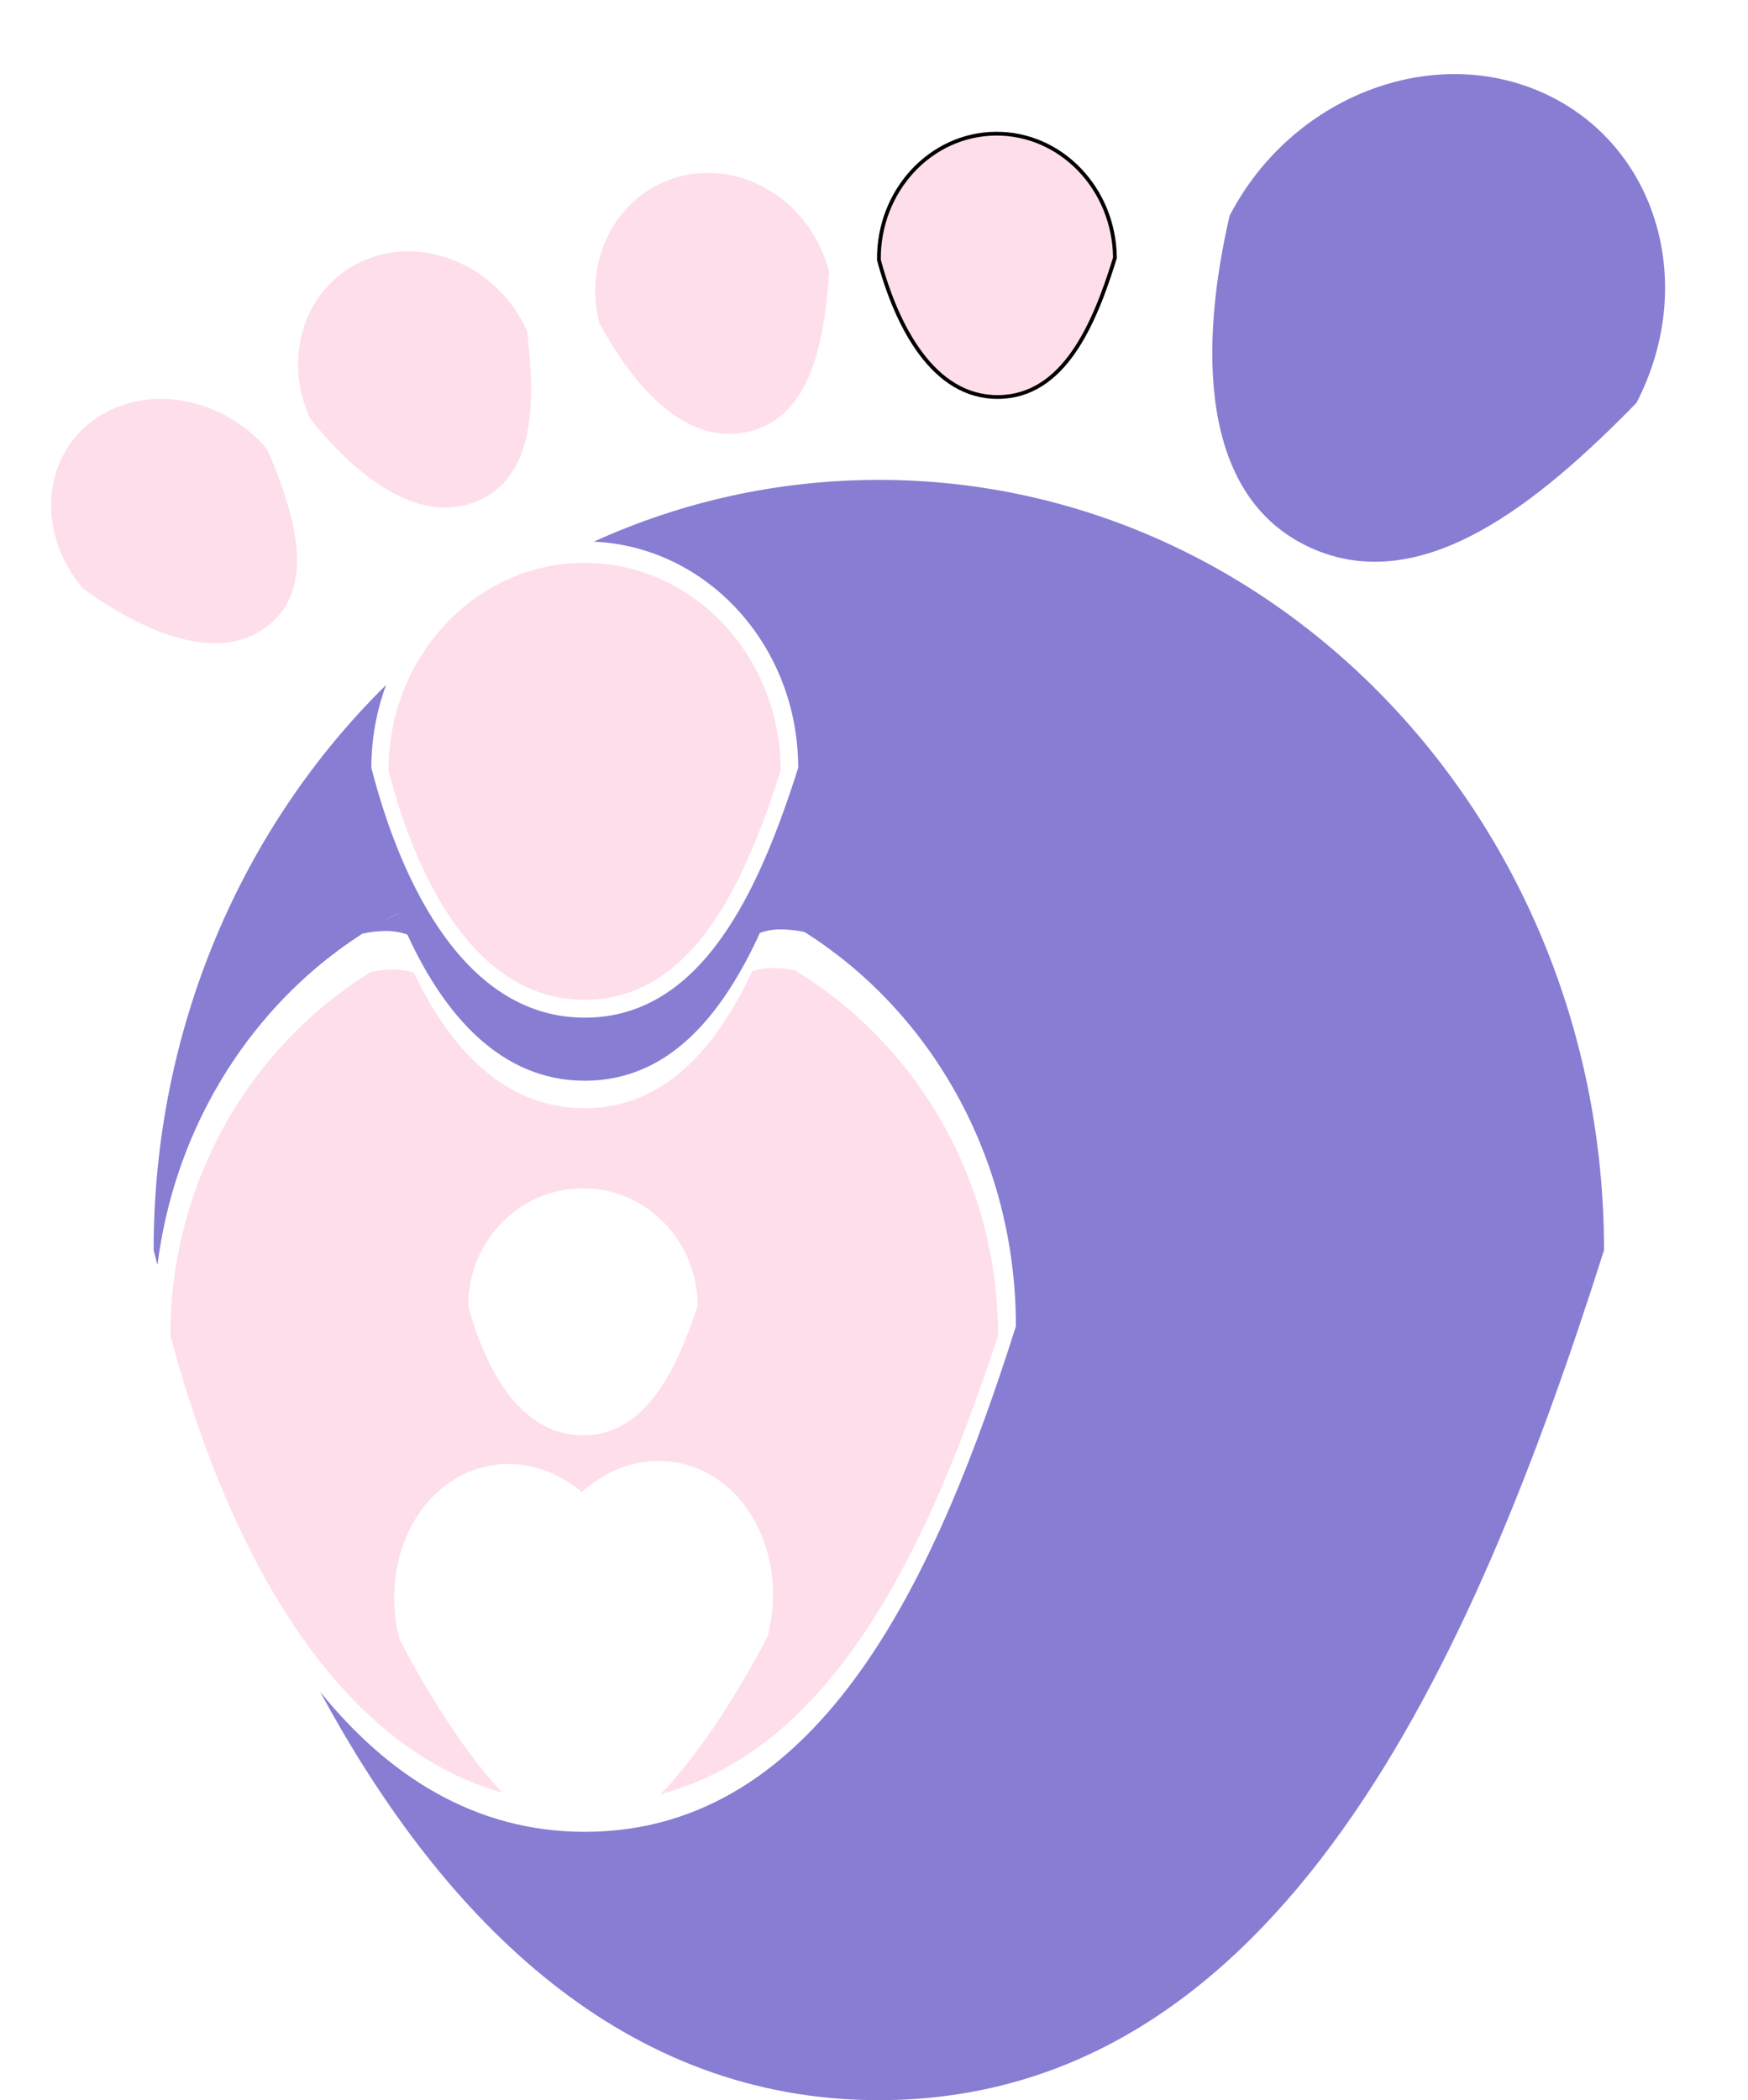 <svg width="462" height="555" viewBox="0 0 462 555" fill="none" xmlns="http://www.w3.org/2000/svg">
<path d="M408.237 24.73C437.929 38.389 448.799 74.988 432.514 106.478C407.001 132.554 375.902 158.328 346.21 144.67C316.518 131.012 317.175 90.73 324.988 57.017C341.273 25.528 378.544 11.072 408.237 24.73Z" fill="#877DD3"/>
<path d="M408.237 24.73C437.929 38.389 448.799 74.988 432.514 106.478C407.001 132.554 375.902 158.328 346.21 144.67C316.518 131.012 317.175 90.73 324.988 57.017C341.273 25.528 378.544 11.072 408.237 24.73Z" stroke="none"/>
<path d="M24.339 111.302C37.782 101.139 58.502 104.457 70.62 118.713C77.975 135.867 83.935 155.438 70.493 165.601C57.051 175.764 37.057 166.5 21.941 155.517C9.823 141.261 10.897 121.465 24.339 111.302Z" fill="#FEDEEB"/>
<path d="M24.339 111.302C37.782 101.139 58.502 104.457 70.62 118.713C77.975 135.867 83.935 155.438 70.493 165.601C57.051 175.764 37.057 166.5 21.941 155.517C9.823 141.261 10.897 121.465 24.339 111.302Z" stroke="none"/>
<path d="M180.771 46.38C197.549 42.688 214.719 54.119 219.122 71.912C217.902 90.38 214.318 110.46 197.54 114.152C180.763 117.844 166.97 101.347 158.365 85.284C153.962 67.491 163.994 50.073 180.771 46.38Z" fill="#FEDEEB"/>
<path d="M180.771 46.38C197.549 42.688 214.719 54.119 219.122 71.912C217.902 90.38 214.318 110.46 197.54 114.152C180.763 117.844 166.97 101.347 158.365 85.284C153.962 67.491 163.994 50.073 180.771 46.38Z" stroke="none"/>
<path d="M263.153 35.326C280.38 35.171 294.496 49.856 294.682 68.126C289.224 85.899 281.087 104.76 263.859 104.916C246.632 105.071 236.983 86.135 232.296 68.689C232.11 50.419 245.925 35.482 263.153 35.326Z" fill="#FEDEEB"/>
<path d="M263.153 35.326C280.38 35.171 294.496 49.856 294.682 68.126C289.224 85.899 281.087 104.76 263.859 104.916C246.632 105.071 236.983 86.135 232.296 68.689C232.11 50.419 245.925 35.482 263.153 35.326Z" stroke="#none"/>
<path d="M96.811 68.566C112.65 62.174 131.669 70.609 139.29 87.407C141.5 105.793 141.68 126.155 125.841 132.547C110.001 138.939 93.372 124.959 81.932 110.555C74.31 93.757 80.972 74.958 96.811 68.566Z" fill="#FEDEEB"/>
<path d="M96.811 68.566C112.65 62.174 131.669 70.609 139.29 87.407C141.5 105.793 141.68 126.155 125.841 132.547C110.001 138.939 93.372 124.959 81.932 110.555C74.31 93.757 80.972 74.958 96.811 68.566Z" stroke="none"/>
<path fill-rule="evenodd" clip-rule="evenodd" d="M232.277 555C338.133 555 389.308 439.412 423.947 330.366C423.947 217.948 338.133 126.815 232.277 126.815C205.53 126.815 180.063 132.632 156.937 143.142C186.988 144.464 210.968 170.719 210.968 202.914C200.773 234.963 185.712 268.934 154.558 268.934C123.404 268.934 106.304 234.535 98.149 202.914C98.149 195.183 99.531 187.795 102.048 181.012C64.26 218.192 40.606 271.345 40.606 330.366C40.94 331.661 41.278 332.958 41.62 334.256C45.882 300.442 63.281 271.047 88.183 252.056L88.382 252.103C88.416 252.013 88.452 251.923 88.49 251.834L88.22 252.027C91.161 249.786 94.207 247.69 97.347 245.749L95.816 246.731C97.302 246.38 99.04 246.143 101.061 246.048C103.619 245.929 105.83 246.296 107.67 246.981C117.449 268.311 132.472 285.6 154.558 285.6C176.867 285.6 190.924 268.179 200.851 246.519C202.673 245.856 204.852 245.503 207.368 245.621C209.389 245.715 211.127 245.952 212.613 246.304L211.274 245.446C245.478 266.34 268.51 305.551 268.51 350.478C247.916 415.337 217.492 484.088 154.558 484.088C125.567 484.088 102.6 469.315 84.649 447.123C117.776 508.473 165.535 555 232.277 555ZM219.939 251.406C219.955 251.443 219.97 251.479 219.984 251.515C220.006 251.569 220.027 251.622 220.047 251.676L220.248 251.628L219.939 251.406ZM105.227 241.31L105.31 241.515L105.292 241.477L105.172 241.372L101.295 243.42C102.591 242.691 103.901 241.987 105.227 241.31Z" fill="#877DD3"/>
<path d="M154.504 148.746C183.125 148.746 206.328 173.324 206.328 203.641C196.963 233.049 183.125 264.221 154.504 264.221C125.883 264.221 110.173 232.657 102.681 203.641C102.681 173.324 125.883 148.746 154.504 148.746Z" fill="#FEDEEB"/>
<path d="M154.504 148.746C183.125 148.746 206.328 173.324 206.328 203.641C196.963 233.049 183.125 264.221 154.504 264.221C125.883 264.221 110.173 232.657 102.681 203.641C102.681 173.324 125.883 148.746 154.504 148.746Z" stroke="none"/>
<path fill-rule="evenodd" clip-rule="evenodd" d="M154.409 292.859C175.822 292.859 189.314 276.725 198.842 256.664C200.591 256.05 202.683 255.723 205.097 255.832C207.038 255.919 208.706 256.139 210.132 256.465L208.848 255.67C241.677 275.022 263.783 311.338 263.783 352.947C246.352 405.92 221.584 461.696 174.552 474.137C186.152 462.37 197.199 443.432 202.948 432.311C208.056 412.143 198.454 391.899 181.501 387.093C171.682 384.31 161.551 387.316 153.771 394.257C146.127 387.907 136.419 385.248 126.999 387.918C110.046 392.724 100.444 412.968 105.552 433.136C111.105 443.879 121.602 461.915 132.766 473.737C85.89 460.458 58.848 404.717 45.036 352.947C45.036 315.387 63.048 282.141 90.701 261.791L90.892 261.835C90.924 261.751 90.959 261.668 90.995 261.586L90.742 261.761C93.56 259.689 96.478 257.751 99.488 255.956L98.027 256.86C99.454 256.534 101.121 256.314 103.062 256.227C105.517 256.117 107.638 256.456 109.404 257.091C118.791 276.847 133.21 292.859 154.409 292.859ZM217.267 261.439C217.235 261.356 217.2 261.273 217.164 261.19L217.461 261.395L217.267 261.439ZM107.138 252.026L107.06 251.839C105.79 252.465 104.534 253.116 103.292 253.79L107.007 251.897L107.123 251.993L107.138 252.026ZM184.39 345.061C178.911 361.683 170.816 379.302 154.07 379.302C137.325 379.302 128.134 361.461 123.75 345.061C123.75 327.924 137.325 314.032 154.07 314.032C170.816 314.032 184.39 327.924 184.39 345.061Z" fill="#FEDEEB"/>
</svg>
